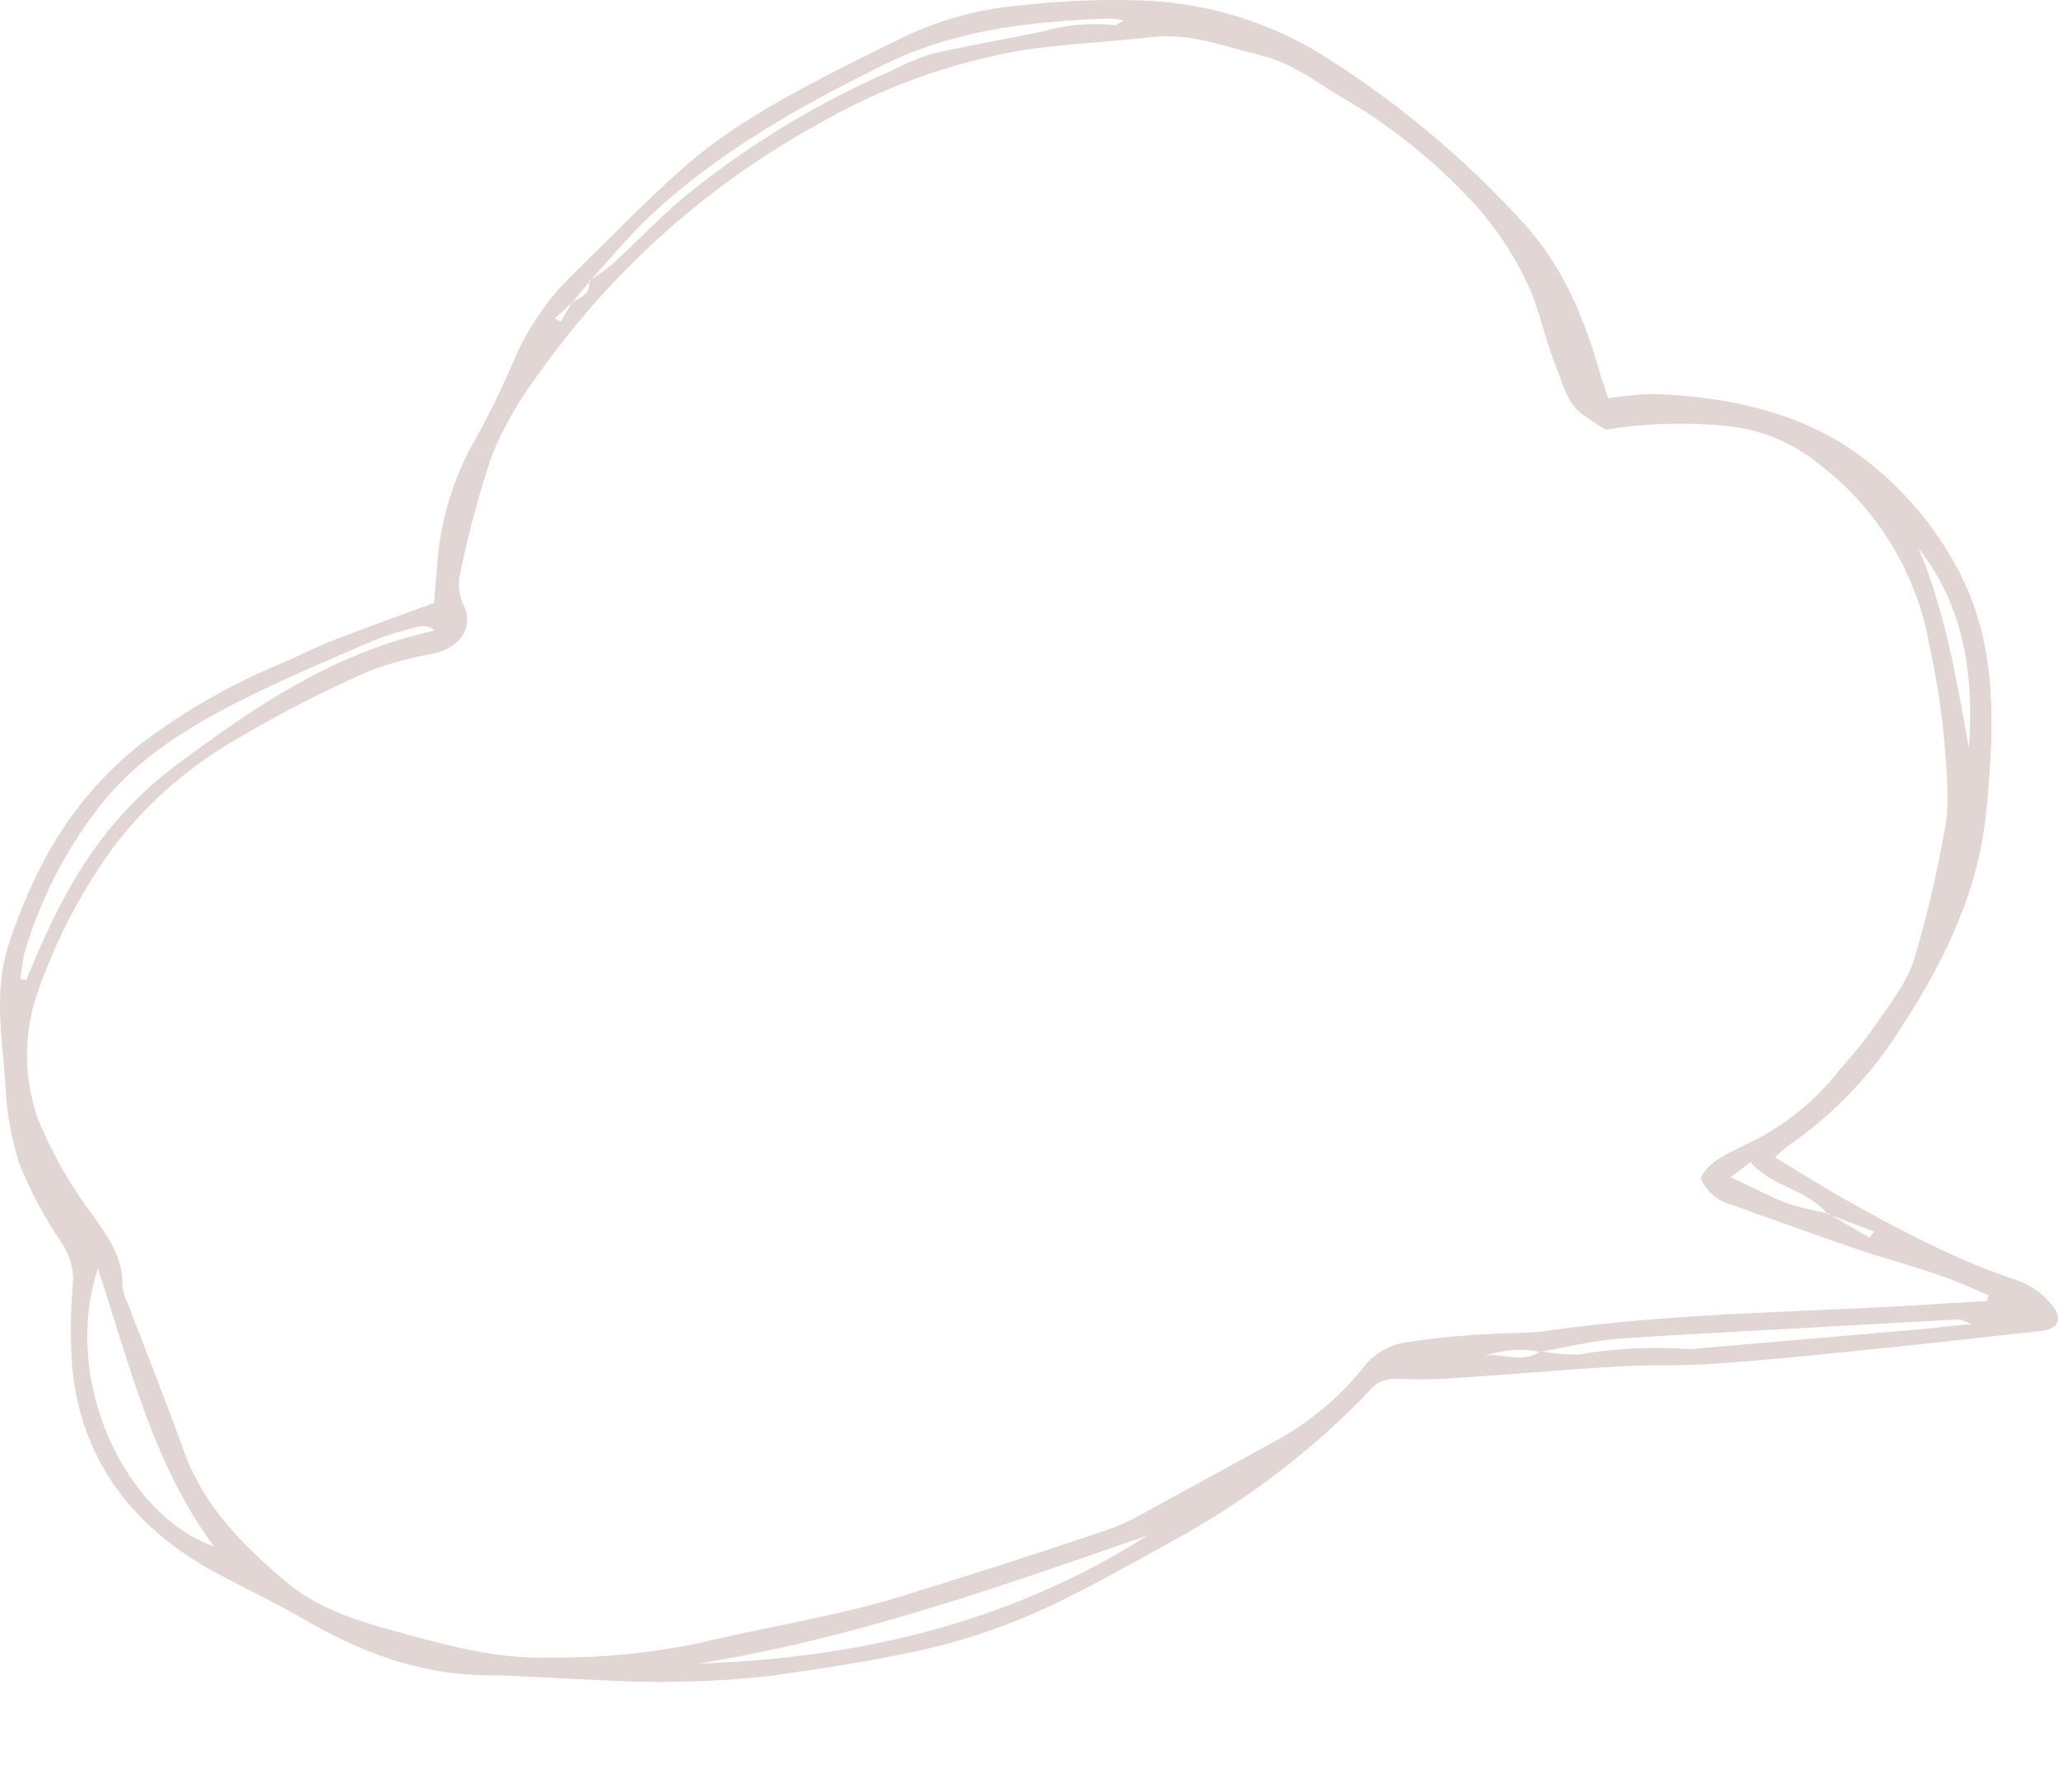 <?xml version="1.0" encoding="UTF-8"?> <svg xmlns="http://www.w3.org/2000/svg" viewBox="0 0 406.912 354.325" fill="none"><path fill-rule="evenodd" clip-rule="evenodd" d="M317.964 78.752C320.943 78.271 323.949 77.984 326.963 77.891C341.9 78.444 355.52 81.585 366.438 89.156C374.982 95.146 382.001 103.052 386.933 112.241C395.06 127.146 394.358 143.53 392.765 160.212C391.382 175.057 385.127 189.033 376.374 202.414C370.528 212.004 362.727 220.258 353.481 226.641C352.591 227.322 351.745 228.055 350.94 228.835C356.085 231.933 360.95 235.04 366.033 237.849C371.917 241.182 377.887 244.283 384.04 247.226C388.496 249.318 393.062 251.176 397.713 252.794C401.171 253.739 404.194 255.854 406.265 258.778C407.714 261.237 406.712 262.83 403.451 263.189C390.294 264.66 377.135 266.131 363.976 267.423C355.194 268.32 346.501 269.165 337.652 269.75C331.543 270.135 325.471 269.79 319.377 270.222C308.26 270.886 297.151 271.908 286.043 272.595C282.615 272.825 279.194 272.745 275.767 272.641C274.821 272.607 273.882 272.799 273.025 273.201C272.169 273.602 271.42 274.202 270.842 274.95C259.722 286.548 246.907 296.393 232.835 304.153C224.981 308.571 217.066 312.955 208.927 316.945C199.972 321.29 190.523 324.528 180.786 326.593C171.318 328.6 161.731 330.054 152.193 331.414C140.613 332.654 128.949 332.901 117.328 332.152C110.364 331.925 103.402 331.288 96.479 331.279C82.226 331.109 70.703 326.343 59.84 320.041C54.808 317.141 49.456 314.544 44.248 311.827C26.115 302.46 15.909 288.579 14.24 269.994C13.868 264.608 13.928 259.2 14.419 253.823C14.633 251.013 13.873 248.215 12.268 245.898C8.896 240.965 6.073 235.678 3.849 230.132C2.202 225.026 1.264 219.719 1.062 214.357C0.422 205.069 -1.346 195.794 1.886 186.216C6.828 171.563 14.137 157.752 28.342 146.706C36.786 140.372 46 135.133 55.762 131.113C59.173 129.654 62.505 127.937 65.881 126.617C72.202 124.162 78.604 121.887 85.832 119.204C85.917 117.302 86.206 114.642 86.425 112.005C86.983 103.007 89.647 94.266 94.202 86.483C97.106 81.193 99.73 75.754 102.061 70.189C104.8 64.187 108.635 58.747 113.368 54.147C120.384 47.34 127.119 40.285 134.455 33.765C144.163 25 156.124 18.627 168.188 12.506C171.747 10.693 175.344 8.92 178.956 7.194C186.322 3.73 194.256 1.633 202.37 1.005C209.962 0.155 217.603 -0.156 225.238 0.073C237.419 0.399 249.32 3.78 259.849 9.903C275.347 19.369 289.399 31.016 301.576 44.485C309.415 53.258 313.49 63.599 316.536 74.435C316.983 75.635 317.438 77.037 317.964 78.752ZM113.114 59.854L109.678 62.991L110.885 63.572L113.092 59.784C114.991 58.764 117.037 57.801 116.415 55.525C117.97 54.601 119.459 53.568 120.868 52.435C125.522 48.152 129.846 43.637 134.637 39.467C147.327 29.021 161.422 20.409 176.509 13.883C179.07 12.511 181.762 11.4 184.546 10.566C191.922 8.866 199.386 7.705 206.753 6.059C211.18 4.847 215.796 4.476 220.36 4.964C220.74 5.027 221.344 4.482 222.281 4.014C221.251 3.825 220.209 3.707 219.162 3.661C203.785 4.271 188.784 5.769 174.179 13.082C156.671 21.749 140.139 31.248 126.763 44.404C123.135 48.088 119.916 51.93 116.527 55.722L113.114 59.854ZM361.205 239.974C357.601 235.272 350.094 234.622 346.134 229.772L342.197 232.781C346.251 234.671 349.753 236.526 353.552 238.006C356.09 238.798 358.679 239.419 361.299 239.867L369.64 244.735L370.586 243.544L361.205 239.974ZM304.599 267.178C307.049 267.651 309.541 267.876 312.035 267.85C319.186 266.622 326.458 266.253 333.694 266.75C334.455 266.774 335.216 266.73 335.968 266.617L379.503 262.86C382.55 262.566 385.608 262.218 389.795 261.78C388.206 261.214 387.733 260.845 387.257 260.889L350.097 262.946C339.973 263.486 329.848 264.025 319.774 264.729C314.753 265.139 309.635 266.403 304.558 267.294C300.912 266.593 297.145 266.864 293.635 268.078C297.298 267.442 300.891 269.757 304.599 267.178ZM317.506 84.959C315.728 83.93 314.021 82.789 312.391 81.544C309.655 79.171 308.997 75.774 307.743 72.69C305.795 67.942 304.72 62.848 302.889 58.064C300.189 51.787 296.511 45.976 291.993 40.847C284.056 32.069 274.766 24.614 264.475 18.764C259.715 15.83 255.324 12.424 249.346 10.969C242.269 9.287 235.633 6.442 227.653 7.351C219.674 8.259 211.225 8.644 202.913 9.809C188.316 12.219 174.279 17.263 161.485 24.692C139.733 36.721 120.975 53.501 106.611 73.778C102.796 78.778 99.652 84.254 97.259 90.068C94.616 97.902 92.483 105.898 90.873 114.006C90.538 116.016 90.856 118.08 91.781 119.896C93.592 123.864 91.168 127.95 85.965 129.188C81.558 129.945 77.231 131.11 73.04 132.669C64.365 136.454 55.928 140.762 47.776 145.569C38.095 150.966 29.598 158.252 22.79 166.995C16.534 175.523 11.53 184.902 7.933 194.846C4.625 203.328 4.477 212.715 7.515 221.294C10.349 228.199 14.076 234.702 18.601 240.637C21.572 244.866 24.473 249.115 24.199 254.34C24.318 255.442 24.646 256.51 25.166 257.488C28.919 267.362 32.884 277.171 36.425 287.11C40.208 297.668 48.043 305.672 56.897 313.055C63.172 318.325 71.575 320.808 80.039 323.067C89.351 325.579 98.678 328.135 109.056 327.751C118.697 327.842 128.321 326.916 137.771 324.998C150.986 321.786 164.467 319.78 177.536 315.843C191.313 311.612 205.022 307.246 218.622 302.607C220.649 301.926 222.618 301.079 224.508 300.081C233.658 295.109 242.764 290.078 251.907 285.084C258.834 281.359 264.927 276.26 269.815 270.1C271.834 267.592 274.723 265.934 277.907 265.455C283.229 264.62 288.591 264.071 293.97 263.811C297.962 263.486 301.984 263.689 305.957 263.137C329.64 259.745 353.12 259.55 376.689 258.223L392.853 257.243L393.2 256.108C389.751 254.597 386.487 253.183 382.952 251.981C377.406 250.086 371.609 248.551 366.109 246.642C358.176 243.937 350.314 241.032 342.432 238.235C341.063 237.893 339.79 237.239 338.715 236.326C337.64 235.412 336.791 234.262 336.233 232.967C337.804 229.708 341.412 228.215 344.571 226.603C351.472 223.502 357.592 218.891 362.472 213.11C364.913 209.996 367.822 207.071 369.937 203.903C373.054 199.398 376.742 194.821 378.357 190.032C380.775 181.981 382.738 173.801 384.236 165.531C384.806 162.999 385.088 160.411 385.082 157.817C384.88 147.705 383.681 137.638 381.513 127.76C379.033 113.398 371.195 100.512 359.581 91.7C354.519 87.568 348.366 84.993 341.868 84.288C333.753 83.419 325.559 83.645 317.506 84.959ZM19.344 250.845C12.063 273.207 24.861 299.634 42.316 305.786C30.172 289.365 25.742 270.085 19.344 250.845ZM4.081 193.612L5.213 193.779C11.525 178.063 19.128 163.03 34.906 151.244C50.16 139.928 65.579 129.152 85.925 124.702C85.548 124.353 85.096 124.093 84.604 123.942C84.113 123.79 83.593 123.751 83.084 123.827C79.955 124.543 76.883 125.487 73.892 126.65C65.663 130.18 57.427 133.686 49.446 137.603C37.726 143.335 26.761 150.019 19.288 159.948C12.767 168.45 7.875 178.083 4.861 188.361C4.454 190.087 4.194 191.843 4.081 193.612ZM226.881 303.618C197.726 313.73 168.666 324.069 138.057 328.946C169.71 327.886 199.707 320.934 226.881 303.618ZM389.296 147.912C390.3 133.595 388.455 120.05 379.362 108.449C384.651 121.064 386.881 134.517 389.296 147.912Z" fill="#E1D6D3"></path></svg> 